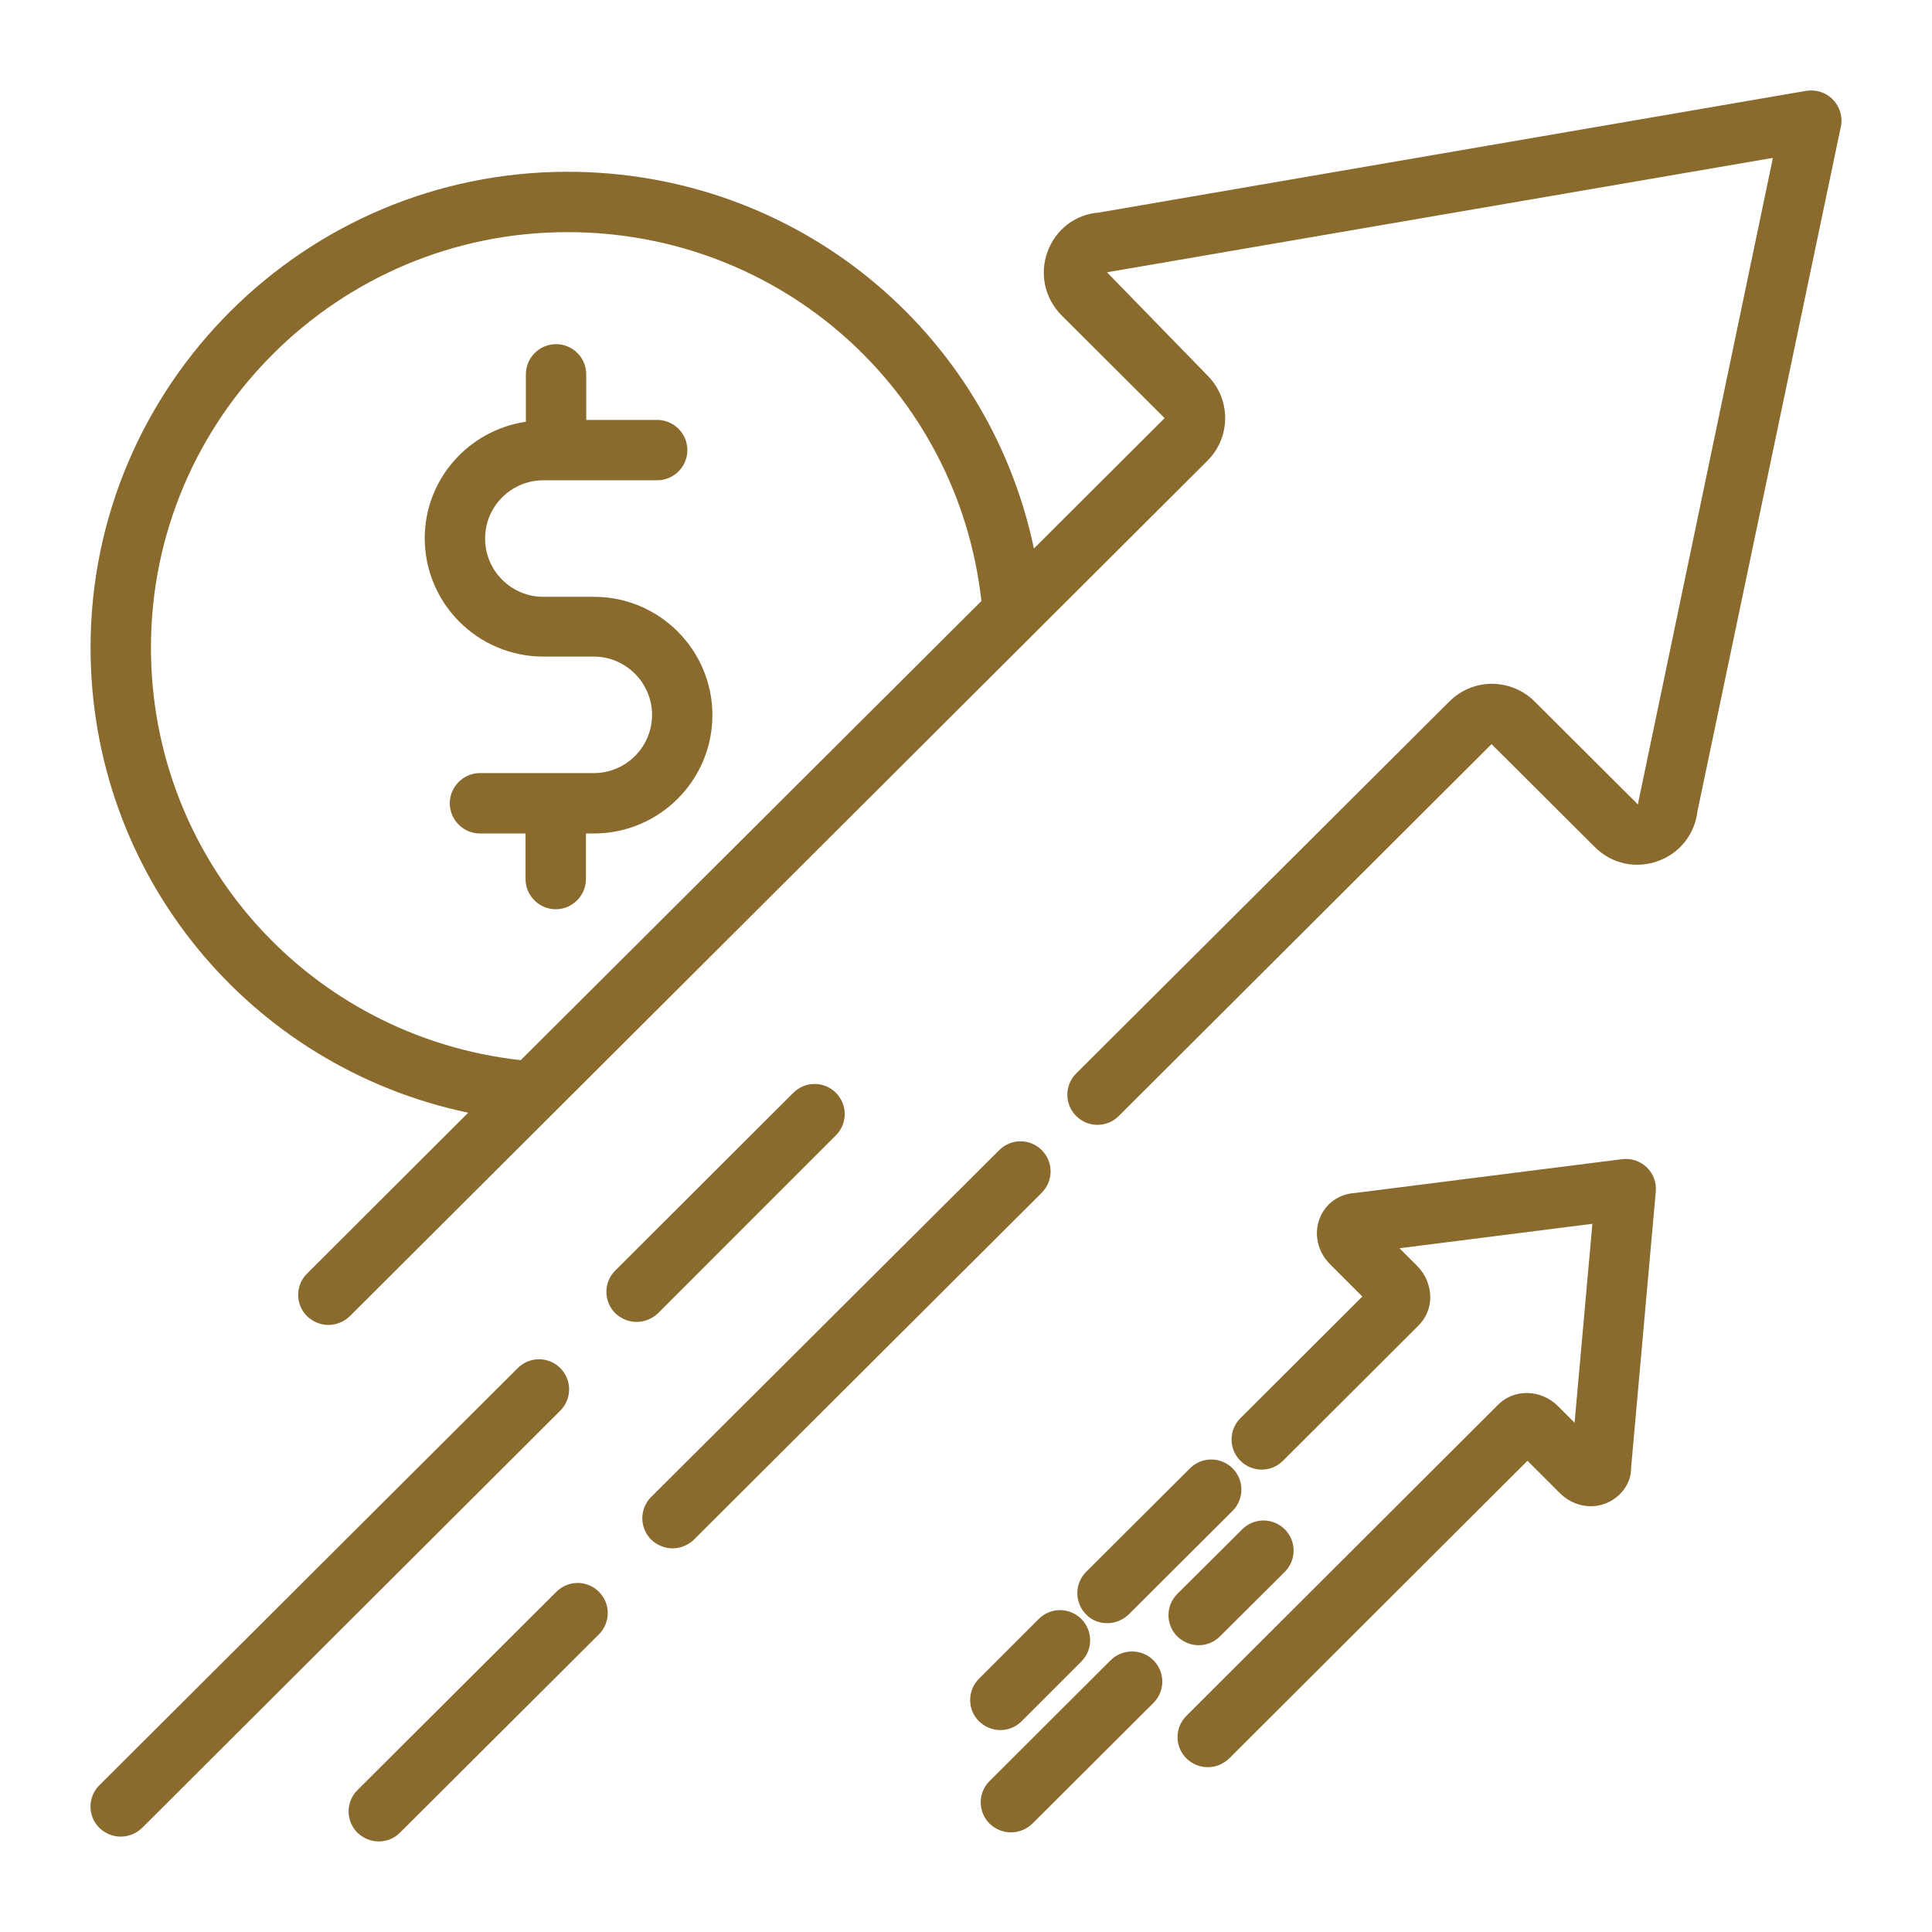 <svg width="46" height="46" viewBox="0 0 46 46" fill="none" xmlns="http://www.w3.org/2000/svg">
<path d="M43.642 2.372C43.477 2.199 43.24 2.127 43.003 2.163L26.17 5.06C25.602 5.103 25.135 5.463 24.941 5.994C24.747 6.526 24.876 7.101 25.271 7.504L27.729 9.955L24.617 13.06C23.525 7.87 18.961 4.09 13.512 4.09C7.252 4.09 2.156 9.171 2.156 15.417C2.156 20.837 5.944 25.401 11.148 26.493L7.31 30.324C7.029 30.604 7.029 31.057 7.31 31.337C7.453 31.474 7.633 31.546 7.82 31.546C8.007 31.546 8.187 31.474 8.33 31.337L28.75 10.968C29.311 10.408 29.311 9.502 28.75 8.941L26.357 6.483L42.212 3.759L39.014 19.068C39.007 19.097 39.007 19.126 38.999 19.155L36.541 16.704C36.268 16.431 35.909 16.287 35.528 16.28C35.147 16.28 34.78 16.431 34.514 16.697L25.623 25.559C25.343 25.839 25.343 26.292 25.623 26.572C25.904 26.852 26.357 26.852 26.637 26.572L35.513 17.717L37.972 20.168C38.374 20.571 38.956 20.693 39.481 20.499C39.998 20.312 40.351 19.859 40.415 19.32L43.829 3.019C43.88 2.789 43.808 2.544 43.642 2.372ZM3.594 15.417C3.594 9.962 8.043 5.527 13.512 5.527C18.594 5.527 22.806 9.293 23.367 14.31L12.398 25.242C7.374 24.682 3.594 20.477 3.594 15.417ZM24.804 28.398L16.524 36.656C16.38 36.793 16.201 36.865 16.014 36.865C15.827 36.865 15.647 36.793 15.503 36.656C15.223 36.376 15.223 35.923 15.503 35.643L23.791 27.384C24.071 27.104 24.524 27.104 24.804 27.384C25.084 27.665 25.084 28.117 24.804 28.398ZM13.34 33.587L3.385 43.52C3.242 43.657 3.062 43.729 2.875 43.729C2.688 43.729 2.508 43.657 2.365 43.52C2.084 43.24 2.084 42.787 2.365 42.507L12.327 32.574C12.607 32.293 13.06 32.293 13.34 32.574C13.62 32.854 13.62 33.307 13.34 33.587ZM15.669 31.266C15.525 31.402 15.345 31.474 15.158 31.474C14.972 31.474 14.792 31.402 14.648 31.266C14.368 30.985 14.368 30.532 14.648 30.252L18.889 26.019C19.169 25.738 19.622 25.738 19.902 26.019C20.183 26.299 20.183 26.752 19.902 27.032L15.669 31.266ZM14.26 37.9C14.54 38.18 14.54 38.633 14.26 38.913L9.523 43.635C9.387 43.772 9.207 43.844 9.02 43.844C8.833 43.844 8.654 43.772 8.51 43.635C8.23 43.355 8.23 42.902 8.51 42.622L13.247 37.9C13.527 37.619 13.98 37.619 14.26 37.9ZM16.962 17.027C16.962 18.58 15.697 19.845 14.138 19.845H13.951V20.93C13.951 21.325 13.627 21.649 13.232 21.649C12.837 21.649 12.513 21.325 12.513 20.93V19.845H11.428C11.033 19.845 10.709 19.521 10.709 19.126C10.709 18.731 11.033 18.407 11.428 18.407H14.138C14.9 18.407 15.525 17.789 15.525 17.02C15.525 16.258 14.9 15.633 14.138 15.633H12.938C11.378 15.633 10.113 14.368 10.113 12.815C10.113 11.407 11.162 10.242 12.521 10.041V8.912C12.521 8.517 12.844 8.194 13.239 8.194C13.635 8.194 13.958 8.517 13.958 8.912V9.998H15.647C16.043 9.998 16.366 10.321 16.366 10.717C16.366 11.112 16.043 11.435 15.647 11.435H12.938C12.176 11.435 11.55 12.053 11.55 12.822C11.55 13.592 12.176 14.21 12.938 14.21H14.145C15.697 14.21 16.962 15.475 16.962 17.027ZM39.208 27.794C39.366 27.945 39.445 28.161 39.423 28.376L38.834 34.967C38.841 35.291 38.611 35.636 38.252 35.787C37.878 35.945 37.44 35.851 37.138 35.549L36.369 34.78L29.267 41.867C29.124 42.004 28.944 42.076 28.757 42.076C28.57 42.076 28.391 42.004 28.247 41.867C27.967 41.587 27.967 41.134 28.247 40.854L35.672 33.443C36.053 33.062 36.692 33.077 37.095 33.479L37.49 33.875L37.914 29.138L33.321 29.72L33.745 30.144C33.939 30.338 34.054 30.612 34.054 30.885C34.054 31.143 33.954 31.381 33.774 31.56L30.547 34.78C30.267 35.061 29.814 35.061 29.533 34.78C29.253 34.5 29.253 34.047 29.533 33.767L32.437 30.87L31.668 30.101C31.366 29.799 31.273 29.361 31.431 28.987C31.567 28.649 31.891 28.427 32.258 28.405L38.618 27.6C38.834 27.571 39.05 27.643 39.208 27.794ZM25.861 38.439C25.58 38.158 25.58 37.706 25.861 37.425L28.333 34.96C28.613 34.68 29.066 34.68 29.347 34.96C29.627 35.24 29.627 35.693 29.347 35.973L26.874 38.439C26.73 38.575 26.551 38.647 26.364 38.647C26.177 38.647 25.997 38.583 25.861 38.439ZM27.463 39.531C27.744 39.812 27.744 40.264 27.463 40.545L24.581 43.42C24.438 43.556 24.258 43.628 24.071 43.628C23.884 43.628 23.704 43.556 23.561 43.42C23.28 43.139 23.28 42.687 23.561 42.406L26.443 39.531C26.723 39.251 27.183 39.251 27.463 39.531ZM28.542 39.172C28.355 39.172 28.175 39.1 28.031 38.963C27.751 38.683 27.751 38.23 28.031 37.95L29.577 36.412C29.857 36.132 30.31 36.132 30.59 36.412C30.87 36.692 30.87 37.145 30.59 37.425L29.045 38.963C28.908 39.1 28.721 39.172 28.542 39.172ZM23.819 41.192C23.633 41.192 23.453 41.12 23.309 40.983C23.029 40.703 23.029 40.25 23.309 39.97L24.732 38.547C25.012 38.266 25.465 38.266 25.746 38.547C26.026 38.827 26.026 39.28 25.746 39.56L24.323 40.983C24.186 41.12 24.006 41.192 23.819 41.192Z" fill="#8A6A2D"/>
</svg>
